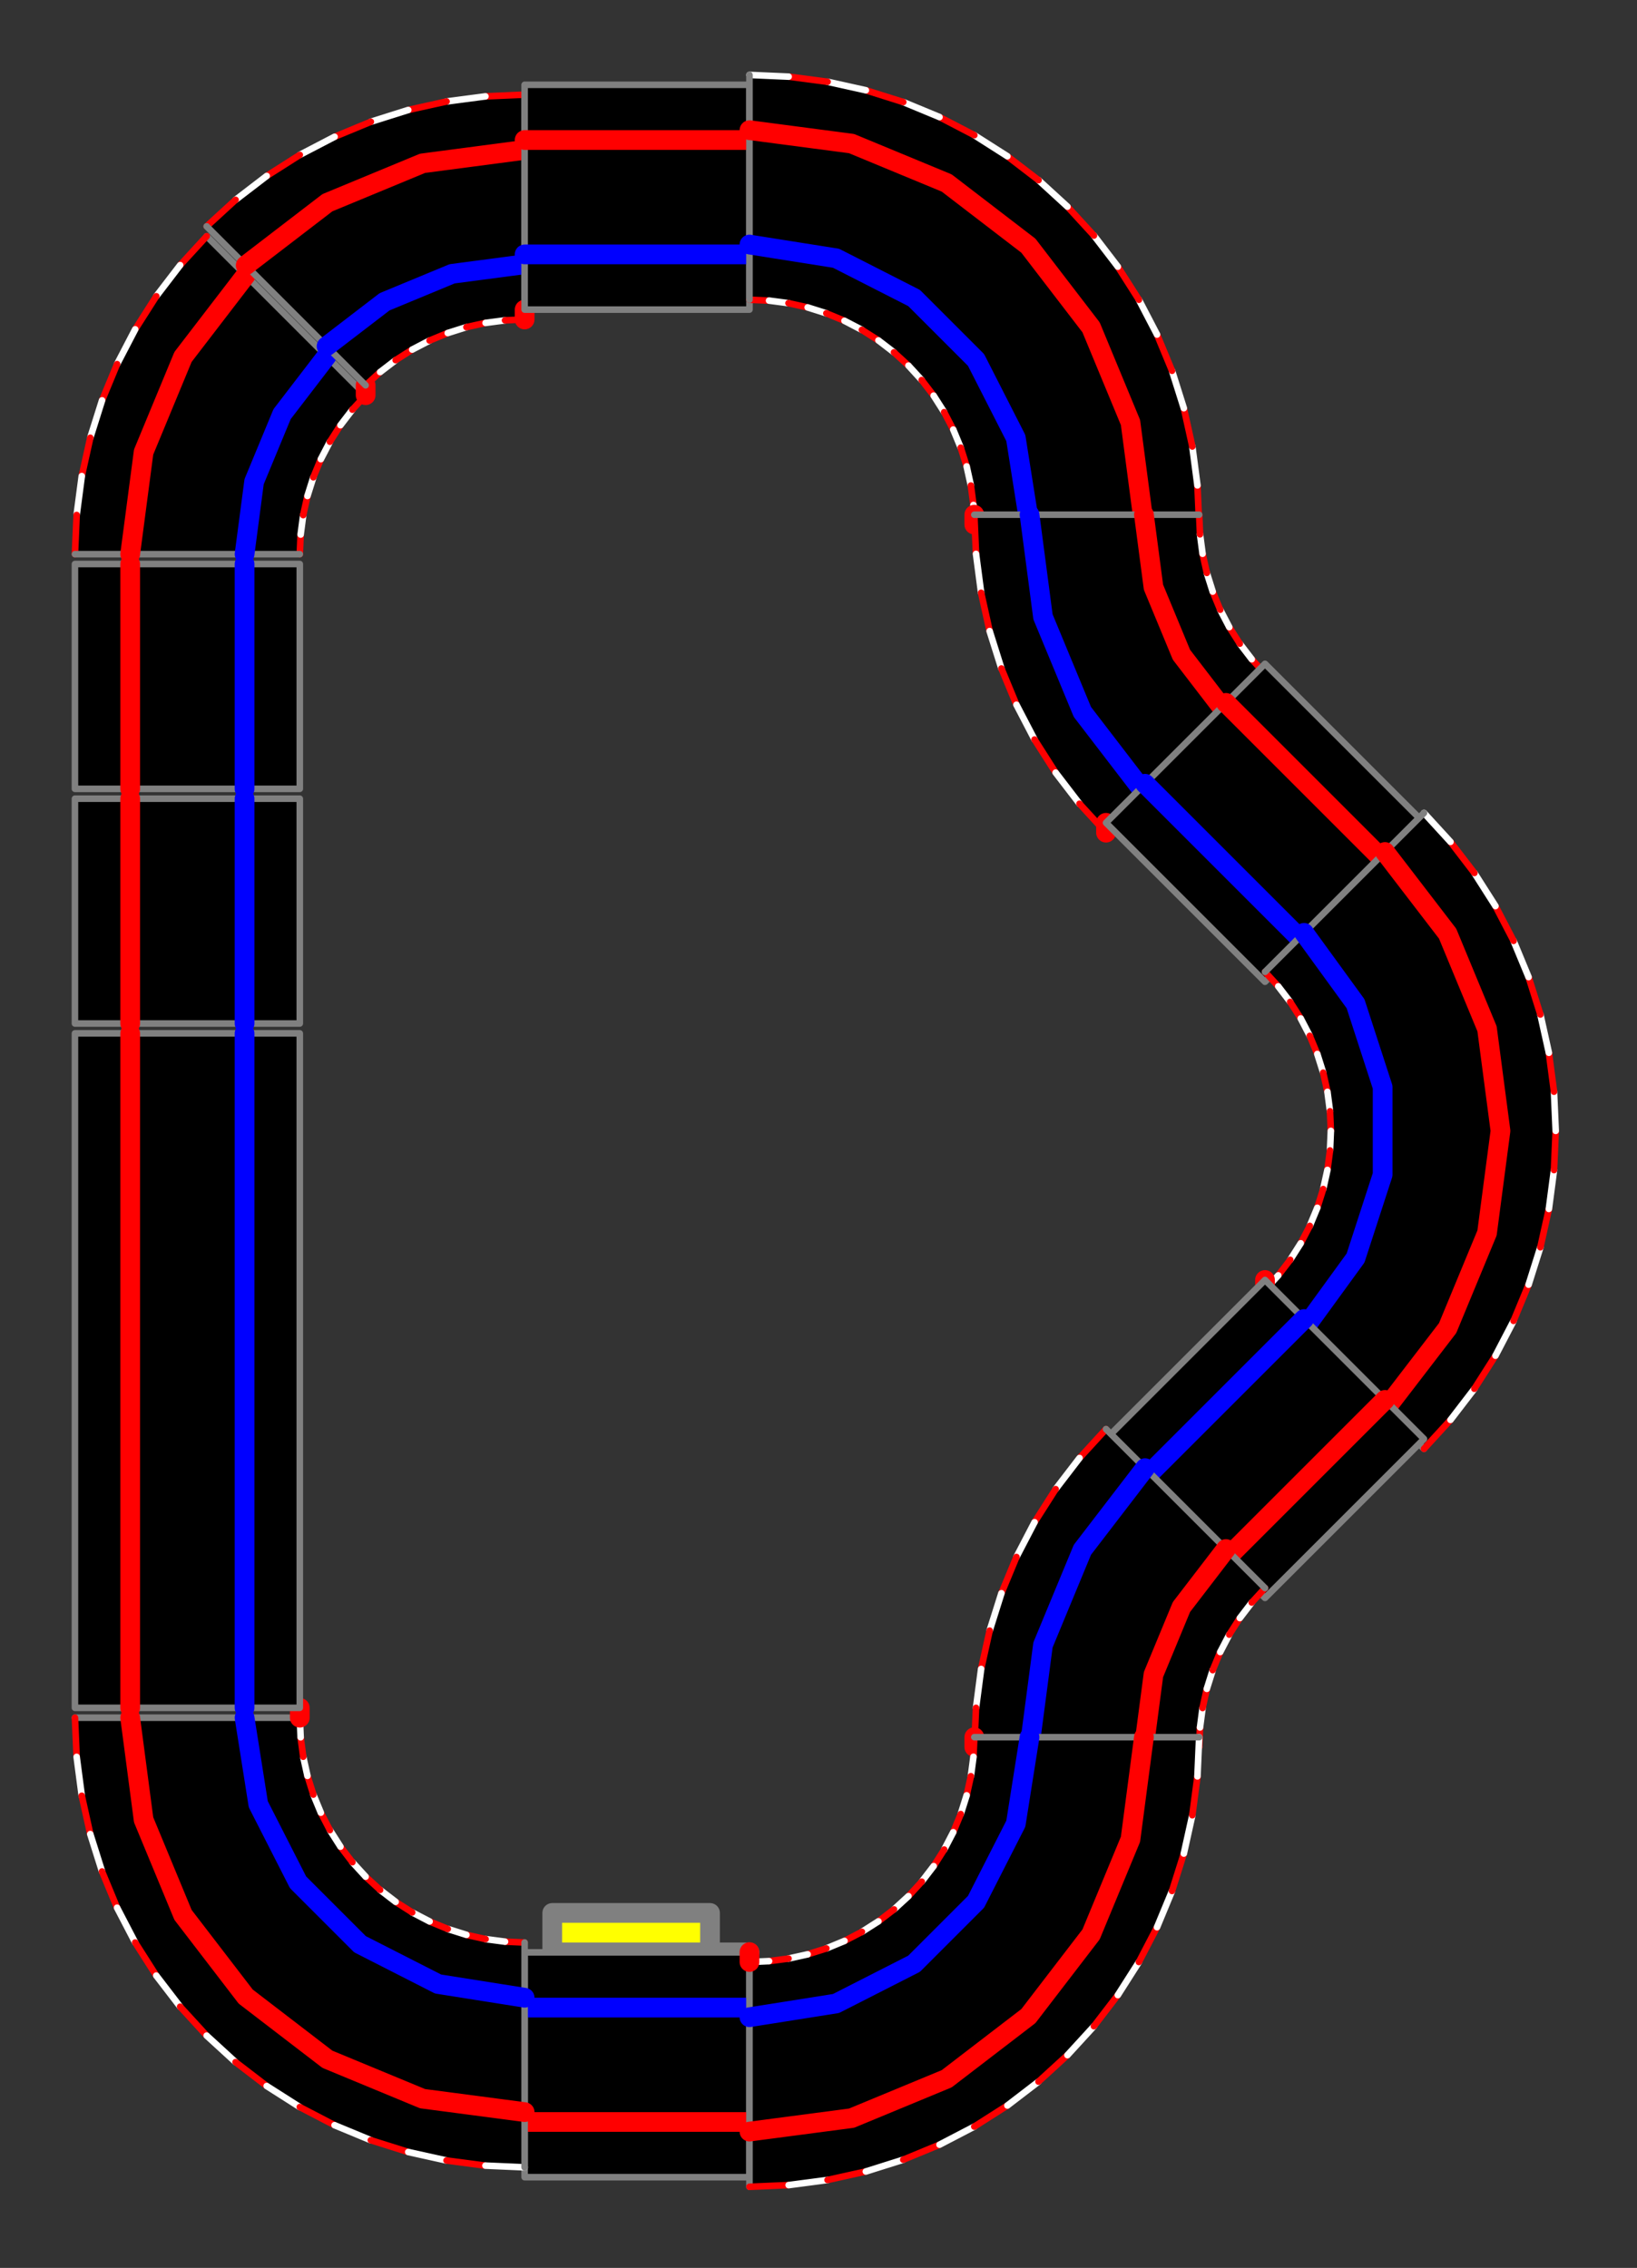 <?xml version="1.0" ?><!DOCTYPE svg  PUBLIC '-//W3C//DTD SVG 1.1//EN'  'http://www.w3.org/Graphics/SVG/1.1/DTD/svg11.dtd'><svg height="345.000" viewBox="-114.000 -297.000 249.000 345.000" width="249.000" xmlns="http://www.w3.org/2000/svg"><rect x="-114.000" y="-297.000" width="249.000" height="345.000" fill="#333333" stroke="none"/><line fill="none" stroke="none" stroke-linecap="round" stroke-width="2.0" x1="0.0" x2="0.0" y1="0.0" y2="0.0"/><polygon fill="none" fill-rule="evenodd" points="0.0,0.0 0.0,0.0 0.0,0.0" stroke-linejoin="round"/><polygon fill="#ff0" fill-rule="evenodd" points="-30,-1.637356916717181e-11 -30,-6 -6,-6 -6,-3.277378368693462e-12 -30,-1.637035539779497e-11" stroke-linejoin="round"/><polyline fill="none" points="-30,-1.637356916717181e-11 -30,-6 -6,-6 -6,-3.277378368693462e-12 -30,-1.637035539779497e-11 0.0,-4.134111418083155e-15" stroke="#808080" stroke-linecap="round" stroke-linejoin="round" stroke-width="3.0"/><polygon fill="#000" fill-rule="evenodd" points="0.0,-4.134111418083155e-15 -34.2,-1.8661626377887732e-11 -34.2,34.2 -1.865885224106023e-11,34.2 4.922463489076328e-15,-0.0" stroke-linejoin="round"/><polyline fill="none" points="0.0,-4.134111418083155e-15 -34.2,-1.8661626377887732e-11 -34.2,34.2 -1.865885224106023e-11,34.2 4.922463489076328e-15,-0.0" stroke="#808080" stroke-linecap="round" stroke-linejoin="round"/><line fill="none" stroke="#00f" stroke-linecap="round" stroke-width="3.0" x1="-4.580191254974675e-12" x2="-34.2" y1="8.4" y2="8.4"/><line fill="none" stroke="#f00" stroke-linecap="round" stroke-width="3.0" x1="-1.4080736205327558e-11" x2="-34.2" y1="25.8" y2="25.8"/><polygon fill="#000" fill-rule="evenodd" points="-34.2,-1.5 -37.181,-1.63 -40.139,-2.02 -43.052,-2.665 -45.897,-3.563 -48.654,-4.704 -51.3,-6.082 -53.816,-7.685 -56.183,-9.501 -58.383,-11.517 -60.399,-13.717 -62.215,-16.084 -63.818,-18.6 -65.196,-21.246 -66.337,-24.003 -67.235,-26.848 -67.88,-29.761 -68.27,-32.719 -68.4,-35.7 -102.6,-35.7 -102.34,-29.739 -101.561,-23.822 -100.269,-17.997 -98.475,-12.306 -96.191,-6.793 -93.436,-1.5 -90.23,3.533 -86.597,8.267 -82.566,12.666 -78.167,16.697 -73.433,20.33 -68.4,23.536 -63.107,26.291 -57.594,28.575 -51.903,30.369 -46.078,31.661 -40.161,32.44 -34.2,32.7 -34.2,-1.5" stroke-linejoin="round"/><line fill="none" stroke="#f00" stroke-linecap="round" x1="-34.2" x2="-37.181" y1="-1.5" y2="-1.63"/><line fill="none" stroke="#fff" stroke-linecap="round" x1="-37.181" x2="-40.139" y1="-1.63" y2="-2.02"/><line fill="none" stroke="#f00" stroke-linecap="round" x1="-40.139" x2="-43.052" y1="-2.02" y2="-2.665"/><line fill="none" stroke="#fff" stroke-linecap="round" x1="-43.052" x2="-45.897" y1="-2.665" y2="-3.563"/><line fill="none" stroke="#f00" stroke-linecap="round" x1="-45.897" x2="-48.654" y1="-3.563" y2="-4.704"/><line fill="none" stroke="#fff" stroke-linecap="round" x1="-48.654" x2="-51.3" y1="-4.704" y2="-6.082"/><line fill="none" stroke="#f00" stroke-linecap="round" x1="-51.3" x2="-53.816" y1="-6.082" y2="-7.685"/><line fill="none" stroke="#fff" stroke-linecap="round" x1="-53.816" x2="-56.183" y1="-7.685" y2="-9.501"/><line fill="none" stroke="#f00" stroke-linecap="round" x1="-56.183" x2="-58.383" y1="-9.501" y2="-11.517"/><line fill="none" stroke="#fff" stroke-linecap="round" x1="-58.383" x2="-60.399" y1="-11.517" y2="-13.717"/><line fill="none" stroke="#f00" stroke-linecap="round" x1="-60.399" x2="-62.215" y1="-13.717" y2="-16.084"/><line fill="none" stroke="#fff" stroke-linecap="round" x1="-62.215" x2="-63.818" y1="-16.084" y2="-18.6"/><line fill="none" stroke="#f00" stroke-linecap="round" x1="-63.818" x2="-65.196" y1="-18.6" y2="-21.246"/><line fill="none" stroke="#fff" stroke-linecap="round" x1="-65.196" x2="-66.337" y1="-21.246" y2="-24.003"/><line fill="none" stroke="#f00" stroke-linecap="round" x1="-66.337" x2="-67.235" y1="-24.003" y2="-26.848"/><line fill="none" stroke="#fff" stroke-linecap="round" x1="-67.235" x2="-67.88" y1="-26.848" y2="-29.761"/><line fill="none" stroke="#f00" stroke-linecap="round" x1="-67.88" x2="-68.27" y1="-29.761" y2="-32.719"/><line fill="none" stroke="#fff" stroke-linecap="round" x1="-68.27" x2="-68.4" y1="-32.719" y2="-35.7"/><line fill="none" stroke="#808080" stroke-linecap="round" x1="-68.4" x2="-102.6" y1="-35.7" y2="-35.7"/><line fill="none" stroke="#f00" stroke-linecap="round" x1="-102.6" x2="-102.34" y1="-35.7" y2="-29.739"/><line fill="none" stroke="#fff" stroke-linecap="round" x1="-102.34" x2="-101.561" y1="-29.739" y2="-23.822"/><line fill="none" stroke="#f00" stroke-linecap="round" x1="-101.561" x2="-100.269" y1="-23.822" y2="-17.997"/><line fill="none" stroke="#fff" stroke-linecap="round" x1="-100.269" x2="-98.475" y1="-17.997" y2="-12.306"/><line fill="none" stroke="#f00" stroke-linecap="round" x1="-98.475" x2="-96.191" y1="-12.306" y2="-6.793"/><line fill="none" stroke="#fff" stroke-linecap="round" x1="-96.191" x2="-93.436" y1="-6.793" y2="-1.5"/><line fill="none" stroke="#f00" stroke-linecap="round" x1="-93.436" x2="-90.23" y1="-1.5" y2="3.533"/><line fill="none" stroke="#fff" stroke-linecap="round" x1="-90.23" x2="-86.597" y1="3.533" y2="8.267"/><line fill="none" stroke="#f00" stroke-linecap="round" x1="-86.597" x2="-82.566" y1="8.267" y2="12.666"/><line fill="none" stroke="#fff" stroke-linecap="round" x1="-82.566" x2="-78.167" y1="12.666" y2="16.697"/><line fill="none" stroke="#f00" stroke-linecap="round" x1="-78.167" x2="-73.433" y1="16.697" y2="20.33"/><line fill="none" stroke="#fff" stroke-linecap="round" x1="-73.433" x2="-68.4" y1="20.33" y2="23.536"/><line fill="none" stroke="#f00" stroke-linecap="round" x1="-68.4" x2="-63.107" y1="23.536" y2="26.291"/><line fill="none" stroke="#fff" stroke-linecap="round" x1="-63.107" x2="-57.594" y1="26.291" y2="28.575"/><line fill="none" stroke="#f00" stroke-linecap="round" x1="-57.594" x2="-51.903" y1="28.575" y2="30.369"/><line fill="none" stroke="#fff" stroke-linecap="round" x1="-51.903" x2="-46.078" y1="30.369" y2="31.661"/><line fill="none" stroke="#f00" stroke-linecap="round" x1="-46.078" x2="-40.161" y1="31.661" y2="32.44"/><line fill="none" stroke="#fff" stroke-linecap="round" x1="-40.161" x2="-34.2" y1="32.44" y2="32.7"/><line fill="none" stroke="#808080" stroke-linecap="round" x1="-34.2" x2="-34.2" y1="32.7" y2="-1.5"/><polyline fill="none" points="-34.2,6.9 -47.364,4.815 -59.24,-1.236 -68.664,-10.66 -74.715,-22.536 -76.8,-35.7" stroke="#00f" stroke-linecap="round" stroke-linejoin="round" stroke-width="3.0"/><polyline fill="none" points="-34.2,24.3 -49.729,22.256 -64.2,16.262 -76.626,6.726 -86.162,-5.7 -92.156,-20.171 -94.2,-35.7" stroke="#f00" stroke-linecap="round" stroke-linejoin="round" stroke-width="3.0"/><polyline fill="none" points="-68.4,-35.7 -68.4,-35.7 -68.4,-37.2" stroke="#f00" stroke-linecap="round" stroke-linejoin="round" stroke-width="3.0"/><polygon fill="#000" fill-rule="evenodd" points="-68.4,-37.2 -68.4,-139.8 -102.6,-139.8 -102.6,-37.2 -68.4,-37.2" stroke-linejoin="round"/><polyline fill="none" points="-68.4,-37.2 -68.4,-139.8 -102.6,-139.8 -102.6,-37.2 -68.4,-37.2" stroke="#808080" stroke-linecap="round" stroke-linejoin="round"/><line fill="none" stroke="#00f" stroke-linecap="round" stroke-width="3.0" x1="-76.8" x2="-76.8" y1="-37.2" y2="-139.8"/><line fill="none" stroke="#f00" stroke-linecap="round" stroke-width="3.0" x1="-94.2" x2="-94.2" y1="-37.2" y2="-139.8"/><polygon fill="#000" fill-rule="evenodd" points="-68.4,-141.3 -68.4,-175.5 -102.6,-175.5 -102.6,-141.3 -68.4,-141.3" stroke-linejoin="round"/><polyline fill="none" points="-68.4,-141.3 -68.4,-175.5 -102.6,-175.5 -102.6,-141.3 -68.4,-141.3" stroke="#808080" stroke-linecap="round" stroke-linejoin="round"/><line fill="none" stroke="#00f" stroke-linecap="round" stroke-width="3.0" x1="-76.8" x2="-76.8" y1="-141.3" y2="-175.5"/><line fill="none" stroke="#f00" stroke-linecap="round" stroke-width="3.0" x1="-94.2" x2="-94.2" y1="-141.3" y2="-175.5"/><polygon fill="#000" fill-rule="evenodd" points="-68.4,-177 -68.4,-211.2 -102.6,-211.2 -102.6,-177 -68.4,-177" stroke-linejoin="round"/><polyline fill="none" points="-68.4,-177 -68.4,-211.2 -102.6,-211.2 -102.6,-177 -68.4,-177" stroke="#808080" stroke-linecap="round" stroke-linejoin="round"/><line fill="none" stroke="#00f" stroke-linecap="round" stroke-width="3.0" x1="-76.8" x2="-76.8" y1="-177" y2="-211.2"/><line fill="none" stroke="#f00" stroke-linecap="round" stroke-width="3.0" x1="-94.2" x2="-94.2" y1="-177" y2="-211.2"/><polygon fill="#000" fill-rule="evenodd" points="-68.4,-212.7 -68.27,-215.681 -67.88,-218.639 -67.235,-221.552 -66.337,-224.397 -65.196,-227.154 -63.818,-229.8 -62.215,-232.316 -60.399,-234.683 -58.383,-236.883 -82.566,-261.066 -86.597,-256.667 -90.23,-251.933 -93.436,-246.9 -96.191,-241.607 -98.475,-236.094 -100.269,-230.403 -101.561,-224.578 -102.34,-218.661 -102.6,-212.7 -68.4,-212.7" stroke-linejoin="round"/><line fill="none" stroke="#f00" stroke-linecap="round" x1="-68.4" x2="-68.27" y1="-212.7" y2="-215.681"/><line fill="none" stroke="#fff" stroke-linecap="round" x1="-68.27" x2="-67.88" y1="-215.681" y2="-218.639"/><line fill="none" stroke="#f00" stroke-linecap="round" x1="-67.88" x2="-67.235" y1="-218.639" y2="-221.552"/><line fill="none" stroke="#fff" stroke-linecap="round" x1="-67.235" x2="-66.337" y1="-221.552" y2="-224.397"/><line fill="none" stroke="#f00" stroke-linecap="round" x1="-66.337" x2="-65.196" y1="-224.397" y2="-227.154"/><line fill="none" stroke="#fff" stroke-linecap="round" x1="-65.196" x2="-63.818" y1="-227.154" y2="-229.8"/><line fill="none" stroke="#f00" stroke-linecap="round" x1="-63.818" x2="-62.215" y1="-229.8" y2="-232.316"/><line fill="none" stroke="#fff" stroke-linecap="round" x1="-62.215" x2="-60.399" y1="-232.316" y2="-234.683"/><line fill="none" stroke="#f00" stroke-linecap="round" x1="-60.399" x2="-58.383" y1="-234.683" y2="-236.883"/><line fill="none" stroke="#808080" stroke-linecap="round" x1="-58.383" x2="-82.566" y1="-236.883" y2="-261.066"/><line fill="none" stroke="#f00" stroke-linecap="round" x1="-82.566" x2="-86.597" y1="-261.066" y2="-256.667"/><line fill="none" stroke="#fff" stroke-linecap="round" x1="-86.597" x2="-90.23" y1="-256.667" y2="-251.933"/><line fill="none" stroke="#f00" stroke-linecap="round" x1="-90.23" x2="-93.436" y1="-251.933" y2="-246.9"/><line fill="none" stroke="#fff" stroke-linecap="round" x1="-93.436" x2="-96.191" y1="-246.9" y2="-241.607"/><line fill="none" stroke="#f00" stroke-linecap="round" x1="-96.191" x2="-98.475" y1="-241.607" y2="-236.094"/><line fill="none" stroke="#fff" stroke-linecap="round" x1="-98.475" x2="-100.269" y1="-236.094" y2="-230.403"/><line fill="none" stroke="#f00" stroke-linecap="round" x1="-100.269" x2="-101.561" y1="-230.403" y2="-224.578"/><line fill="none" stroke="#fff" stroke-linecap="round" x1="-101.561" x2="-102.34" y1="-224.578" y2="-218.661"/><line fill="none" stroke="#f00" stroke-linecap="round" x1="-102.34" x2="-102.6" y1="-218.661" y2="-212.7"/><line fill="none" stroke="#808080" stroke-linecap="round" x1="-102.6" x2="-68.4" y1="-212.7" y2="-212.7"/><polyline fill="none" points="-76.8,-212.7 -75.348,-223.726 -71.093,-234 -64.323,-242.823" stroke="#00f" stroke-linecap="round" stroke-linejoin="round" stroke-width="3.0"/><polyline fill="none" points="-94.2,-212.7 -92.156,-228.229 -86.162,-242.7 -76.626,-255.126" stroke="#f00" stroke-linecap="round" stroke-linejoin="round" stroke-width="3.0"/><polyline fill="none" points="-58.383,-236.883 -58.383,-236.883 -58.383,-238.383" stroke="#f00" stroke-linecap="round" stroke-linejoin="round" stroke-width="3.0"/><polygon fill="#000" fill-rule="evenodd" points="-58.383,-238.383 -56.183,-240.399 -53.816,-242.215 -51.3,-243.818 -48.654,-245.196 -45.897,-246.337 -43.052,-247.235 -40.139,-247.88 -37.181,-248.27 -34.2,-248.4 -34.2,-282.6 -40.161,-282.34 -46.078,-281.561 -51.903,-280.269 -57.594,-278.475 -63.107,-276.191 -68.4,-273.436 -73.433,-270.23 -78.167,-266.597 -82.566,-262.566 -58.383,-238.383" stroke-linejoin="round"/><line fill="none" stroke="#f00" stroke-linecap="round" x1="-58.383" x2="-56.183" y1="-238.383" y2="-240.399"/><line fill="none" stroke="#fff" stroke-linecap="round" x1="-56.183" x2="-53.816" y1="-240.399" y2="-242.215"/><line fill="none" stroke="#f00" stroke-linecap="round" x1="-53.816" x2="-51.3" y1="-242.215" y2="-243.818"/><line fill="none" stroke="#fff" stroke-linecap="round" x1="-51.3" x2="-48.654" y1="-243.818" y2="-245.196"/><line fill="none" stroke="#f00" stroke-linecap="round" x1="-48.654" x2="-45.897" y1="-245.196" y2="-246.337"/><line fill="none" stroke="#fff" stroke-linecap="round" x1="-45.897" x2="-43.052" y1="-246.337" y2="-247.235"/><line fill="none" stroke="#f00" stroke-linecap="round" x1="-43.052" x2="-40.139" y1="-247.235" y2="-247.88"/><line fill="none" stroke="#fff" stroke-linecap="round" x1="-40.139" x2="-37.181" y1="-247.88" y2="-248.27"/><line fill="none" stroke="#f00" stroke-linecap="round" x1="-37.181" x2="-34.2" y1="-248.27" y2="-248.4"/><line fill="none" stroke="#808080" stroke-linecap="round" x1="-34.2" x2="-34.2" y1="-248.4" y2="-282.6"/><line fill="none" stroke="#f00" stroke-linecap="round" x1="-34.2" x2="-40.161" y1="-282.6" y2="-282.34"/><line fill="none" stroke="#fff" stroke-linecap="round" x1="-40.161" x2="-46.078" y1="-282.34" y2="-281.561"/><line fill="none" stroke="#f00" stroke-linecap="round" x1="-46.078" x2="-51.903" y1="-281.561" y2="-280.269"/><line fill="none" stroke="#fff" stroke-linecap="round" x1="-51.903" x2="-57.594" y1="-280.269" y2="-278.475"/><line fill="none" stroke="#f00" stroke-linecap="round" x1="-57.594" x2="-63.107" y1="-278.475" y2="-276.191"/><line fill="none" stroke="#fff" stroke-linecap="round" x1="-63.107" x2="-68.4" y1="-276.191" y2="-273.436"/><line fill="none" stroke="#f00" stroke-linecap="round" x1="-68.4" x2="-73.433" y1="-273.436" y2="-270.23"/><line fill="none" stroke="#fff" stroke-linecap="round" x1="-73.433" x2="-78.167" y1="-270.23" y2="-266.597"/><line fill="none" stroke="#f00" stroke-linecap="round" x1="-78.167" x2="-82.566" y1="-266.597" y2="-262.566"/><line fill="none" stroke="#808080" stroke-linecap="round" x1="-82.566" x2="-58.383" y1="-262.566" y2="-238.383"/><polyline fill="none" points="-64.323,-244.323 -55.5,-251.093 -45.226,-255.348 -34.2,-256.8" stroke="#00f" stroke-linecap="round" stroke-linejoin="round" stroke-width="3.0"/><polyline fill="none" points="-76.626,-256.626 -64.2,-266.162 -49.729,-272.156 -34.2,-274.2" stroke="#f00" stroke-linecap="round" stroke-linejoin="round" stroke-width="3.0"/><polyline fill="none" points="-34.2,-248.4 -34.2,-248.4 -34.2,-249.9" stroke="#f00" stroke-linecap="round" stroke-linejoin="round" stroke-width="3.0"/><polygon fill="#000" fill-rule="evenodd" points="-34.2,-249.9 1.312088215854601e-10,-249.9 1.4995367307763292e-10,-284.1 -34.2,-284.1 -34.2,-249.9" stroke-linejoin="round"/><polyline fill="none" points="-34.2,-249.9 1.312088215854601e-10,-249.9 1.4995367307763292e-10,-284.1 -34.2,-284.1 -34.2,-249.9" stroke="#808080" stroke-linecap="round" stroke-linejoin="round"/><line fill="none" stroke="#00f" stroke-linecap="round" stroke-width="3.0" x1="-34.2" x2="1.3580603308582795e-10" y1="-258.3" y2="-258.3"/><line fill="none" stroke="#f00" stroke-linecap="round" stroke-width="3.0" x1="-34.2" x2="1.453486220270861e-10" y1="-275.7" y2="-275.7"/><polygon fill="#000" fill-rule="evenodd" points="1.312017161581025e-10,-251.4 2.981,-251.27 5.939,-250.88 8.852,-250.235 11.697,-249.337 14.454,-248.196 17.1,-246.818 19.616,-245.215 21.983,-243.399 24.183,-241.383 26.199,-239.183 28.015,-236.816 29.618,-234.3 30.996,-231.654 32.137,-228.897 33.035,-226.052 33.68,-223.139 34.07,-220.181 34.2,-217.2 68.4,-217.2 68.14,-223.161 67.361,-229.078 66.069,-234.903 64.275,-240.594 61.991,-246.107 59.236,-251.4 56.03,-256.433 52.397,-261.167 48.366,-265.566 43.967,-269.597 39.233,-273.23 34.2,-276.436 28.907,-279.191 23.394,-281.475 17.703,-283.269 11.878,-284.561 5.961,-285.34 1.4987744378913703e-10,-285.6 1.3111930292735945e-10,-251.4" stroke-linejoin="round"/><line fill="none" stroke="#f00" stroke-linecap="round" x1="1.312017161581025e-10" x2="2.981" y1="-251.4" y2="-251.27"/><line fill="none" stroke="#fff" stroke-linecap="round" x1="2.981" x2="5.939" y1="-251.27" y2="-250.88"/><line fill="none" stroke="#f00" stroke-linecap="round" x1="5.939" x2="8.852" y1="-250.88" y2="-250.235"/><line fill="none" stroke="#fff" stroke-linecap="round" x1="8.852" x2="11.697" y1="-250.235" y2="-249.337"/><line fill="none" stroke="#f00" stroke-linecap="round" x1="11.697" x2="14.454" y1="-249.337" y2="-248.196"/><line fill="none" stroke="#fff" stroke-linecap="round" x1="14.454" x2="17.1" y1="-248.196" y2="-246.818"/><line fill="none" stroke="#f00" stroke-linecap="round" x1="17.1" x2="19.616" y1="-246.818" y2="-245.215"/><line fill="none" stroke="#fff" stroke-linecap="round" x1="19.616" x2="21.983" y1="-245.215" y2="-243.399"/><line fill="none" stroke="#f00" stroke-linecap="round" x1="21.983" x2="24.183" y1="-243.399" y2="-241.383"/><line fill="none" stroke="#fff" stroke-linecap="round" x1="24.183" x2="26.199" y1="-241.383" y2="-239.183"/><line fill="none" stroke="#f00" stroke-linecap="round" x1="26.199" x2="28.015" y1="-239.183" y2="-236.816"/><line fill="none" stroke="#fff" stroke-linecap="round" x1="28.015" x2="29.618" y1="-236.816" y2="-234.3"/><line fill="none" stroke="#f00" stroke-linecap="round" x1="29.618" x2="30.996" y1="-234.3" y2="-231.654"/><line fill="none" stroke="#fff" stroke-linecap="round" x1="30.996" x2="32.137" y1="-231.654" y2="-228.897"/><line fill="none" stroke="#f00" stroke-linecap="round" x1="32.137" x2="33.035" y1="-228.897" y2="-226.052"/><line fill="none" stroke="#fff" stroke-linecap="round" x1="33.035" x2="33.68" y1="-226.052" y2="-223.139"/><line fill="none" stroke="#f00" stroke-linecap="round" x1="33.68" x2="34.07" y1="-223.139" y2="-220.181"/><line fill="none" stroke="#fff" stroke-linecap="round" x1="34.07" x2="34.2" y1="-220.181" y2="-217.2"/><line fill="none" stroke="#808080" stroke-linecap="round" x1="34.2" x2="68.4" y1="-217.2" y2="-217.2"/><line fill="none" stroke="#f00" stroke-linecap="round" x1="68.4" x2="68.14" y1="-217.2" y2="-223.161"/><line fill="none" stroke="#fff" stroke-linecap="round" x1="68.14" x2="67.361" y1="-223.161" y2="-229.078"/><line fill="none" stroke="#f00" stroke-linecap="round" x1="67.361" x2="66.069" y1="-229.078" y2="-234.903"/><line fill="none" stroke="#fff" stroke-linecap="round" x1="66.069" x2="64.275" y1="-234.903" y2="-240.594"/><line fill="none" stroke="#f00" stroke-linecap="round" x1="64.275" x2="61.991" y1="-240.594" y2="-246.107"/><line fill="none" stroke="#fff" stroke-linecap="round" x1="61.991" x2="59.236" y1="-246.107" y2="-251.4"/><line fill="none" stroke="#f00" stroke-linecap="round" x1="59.236" x2="56.03" y1="-251.4" y2="-256.433"/><line fill="none" stroke="#fff" stroke-linecap="round" x1="56.03" x2="52.397" y1="-256.433" y2="-261.167"/><line fill="none" stroke="#f00" stroke-linecap="round" x1="52.397" x2="48.366" y1="-261.167" y2="-265.566"/><line fill="none" stroke="#fff" stroke-linecap="round" x1="48.366" x2="43.967" y1="-265.566" y2="-269.597"/><line fill="none" stroke="#f00" stroke-linecap="round" x1="43.967" x2="39.233" y1="-269.597" y2="-273.23"/><line fill="none" stroke="#fff" stroke-linecap="round" x1="39.233" x2="34.2" y1="-273.23" y2="-276.436"/><line fill="none" stroke="#f00" stroke-linecap="round" x1="34.2" x2="28.907" y1="-276.436" y2="-279.191"/><line fill="none" stroke="#fff" stroke-linecap="round" x1="28.907" x2="23.394" y1="-279.191" y2="-281.475"/><line fill="none" stroke="#f00" stroke-linecap="round" x1="23.394" x2="17.703" y1="-281.475" y2="-283.269"/><line fill="none" stroke="#fff" stroke-linecap="round" x1="17.703" x2="11.878" y1="-283.269" y2="-284.561"/><line fill="none" stroke="#f00" stroke-linecap="round" x1="11.878" x2="5.961" y1="-284.561" y2="-285.34"/><line fill="none" stroke="#fff" stroke-linecap="round" x1="5.961" x2="1.4987744378913703e-10" y1="-285.34" y2="-285.6"/><line fill="none" stroke="#808080" stroke-linecap="round" x1="1.4987744378913703e-10" x2="1.3111930292735945e-10" y1="-285.6" y2="-251.4"/><polyline fill="none" points="1.3572759429847577e-10,-259.8 13.164,-257.715 25.04,-251.664 34.464,-242.24 40.515,-230.364 42.6,-217.2" stroke="#00f" stroke-linecap="round" stroke-linejoin="round" stroke-width="3.0"/><polyline fill="none" points="1.4527938814788208e-10,-277.2 15.529,-275.156 30,-269.162 42.426,-259.626 51.962,-247.2 57.956,-232.729 60,-217.2" stroke="#f00" stroke-linecap="round" stroke-linejoin="round" stroke-width="3.0"/><polyline fill="none" points="34.2,-217.2 34.2,-217.2 34.2,-218.7" stroke="#f00" stroke-linecap="round" stroke-linejoin="round" stroke-width="3.0"/><polygon fill="#000" fill-rule="evenodd" points="34.2,-218.7 34.46,-212.739 35.239,-206.822 36.531,-200.997 38.325,-195.306 40.609,-189.793 43.364,-184.5 46.57,-179.467 50.203,-174.733 54.234,-170.334 78.417,-194.517 76.401,-196.717 74.585,-199.084 72.982,-201.6 71.604,-204.246 70.463,-207.003 69.565,-209.848 68.92,-212.761 68.53,-215.719 68.4,-218.7 34.2,-218.7" stroke-linejoin="round"/><line fill="none" stroke="#f00" stroke-linecap="round" x1="34.2" x2="34.46" y1="-218.7" y2="-212.739"/><line fill="none" stroke="#fff" stroke-linecap="round" x1="34.46" x2="35.239" y1="-212.739" y2="-206.822"/><line fill="none" stroke="#f00" stroke-linecap="round" x1="35.239" x2="36.531" y1="-206.822" y2="-200.997"/><line fill="none" stroke="#fff" stroke-linecap="round" x1="36.531" x2="38.325" y1="-200.997" y2="-195.306"/><line fill="none" stroke="#f00" stroke-linecap="round" x1="38.325" x2="40.609" y1="-195.306" y2="-189.793"/><line fill="none" stroke="#fff" stroke-linecap="round" x1="40.609" x2="43.364" y1="-189.793" y2="-184.5"/><line fill="none" stroke="#f00" stroke-linecap="round" x1="43.364" x2="46.57" y1="-184.5" y2="-179.467"/><line fill="none" stroke="#fff" stroke-linecap="round" x1="46.57" x2="50.203" y1="-179.467" y2="-174.733"/><line fill="none" stroke="#f00" stroke-linecap="round" x1="50.203" x2="54.234" y1="-174.733" y2="-170.334"/><line fill="none" stroke="#808080" stroke-linecap="round" x1="54.234" x2="78.417" y1="-170.334" y2="-194.517"/><line fill="none" stroke="#f00" stroke-linecap="round" x1="78.417" x2="76.401" y1="-194.517" y2="-196.717"/><line fill="none" stroke="#fff" stroke-linecap="round" x1="76.401" x2="74.585" y1="-196.717" y2="-199.084"/><line fill="none" stroke="#f00" stroke-linecap="round" x1="74.585" x2="72.982" y1="-199.084" y2="-201.6"/><line fill="none" stroke="#fff" stroke-linecap="round" x1="72.982" x2="71.604" y1="-201.6" y2="-204.246"/><line fill="none" stroke="#f00" stroke-linecap="round" x1="71.604" x2="70.463" y1="-204.246" y2="-207.003"/><line fill="none" stroke="#fff" stroke-linecap="round" x1="70.463" x2="69.565" y1="-207.003" y2="-209.848"/><line fill="none" stroke="#f00" stroke-linecap="round" x1="69.565" x2="68.92" y1="-209.848" y2="-212.761"/><line fill="none" stroke="#fff" stroke-linecap="round" x1="68.92" x2="68.53" y1="-212.761" y2="-215.719"/><line fill="none" stroke="#f00" stroke-linecap="round" x1="68.53" x2="68.4" y1="-215.719" y2="-218.7"/><line fill="none" stroke="#808080" stroke-linecap="round" x1="68.4" x2="34.2" y1="-218.7" y2="-218.7"/><polyline fill="none" points="42.6,-218.7 44.644,-203.171 50.638,-188.7 60.174,-176.274" stroke="#00f" stroke-linecap="round" stroke-linejoin="round" stroke-width="3.0"/><polyline fill="none" points="60,-218.7 61.452,-207.674 65.707,-197.4 72.477,-188.577" stroke="#f00" stroke-linecap="round" stroke-linejoin="round" stroke-width="3.0"/><polyline fill="none" points="54.234,-170.334 54.234,-170.334 54.234,-171.834" stroke="#f00" stroke-linecap="round" stroke-linejoin="round" stroke-width="3.0"/><polygon fill="#000" fill-rule="evenodd" points="54.234,-171.834 78.417,-147.651 102.6,-171.834 78.417,-196.017 54.234,-171.834" stroke-linejoin="round"/><polyline fill="none" points="54.234,-171.834 78.417,-147.651 102.6,-171.834 78.417,-196.017 54.234,-171.834" stroke="#808080" stroke-linecap="round" stroke-linejoin="round"/><line fill="none" stroke="#00f" stroke-linecap="round" stroke-width="3.0" x1="60.174" x2="84.357" y1="-177.774" y2="-153.591"/><line fill="none" stroke="#f00" stroke-linecap="round" stroke-width="3.0" x1="72.477" x2="96.66" y1="-190.077" y2="-165.894"/><polygon fill="#000" fill-rule="evenodd" points="78.417,-149.151 80.433,-146.951 82.249,-144.584 83.852,-142.068 85.23,-139.421 86.371,-136.665 87.269,-133.819 87.914,-130.907 88.304,-127.949 88.434,-124.968 88.304,-121.987 87.914,-119.029 87.269,-116.116 86.371,-113.271 85.23,-110.514 83.852,-107.868 82.249,-105.351 80.433,-102.984 78.417,-100.785 102.6,-76.602 106.631,-81.001 110.264,-85.735 113.47,-90.768 116.225,-96.061 118.509,-101.574 120.303,-107.265 121.595,-113.09 122.374,-119.006 122.634,-124.968 122.374,-130.929 121.595,-136.845 120.303,-142.671 118.509,-148.362 116.225,-153.875 113.47,-159.168 110.264,-164.2 106.631,-168.934 102.6,-173.334 78.417,-149.151" stroke-linejoin="round"/><line fill="none" stroke="#f00" stroke-linecap="round" x1="78.417" x2="80.433" y1="-149.151" y2="-146.951"/><line fill="none" stroke="#fff" stroke-linecap="round" x1="80.433" x2="82.249" y1="-146.951" y2="-144.584"/><line fill="none" stroke="#f00" stroke-linecap="round" x1="82.249" x2="83.852" y1="-144.584" y2="-142.068"/><line fill="none" stroke="#fff" stroke-linecap="round" x1="83.852" x2="85.23" y1="-142.068" y2="-139.421"/><line fill="none" stroke="#f00" stroke-linecap="round" x1="85.23" x2="86.371" y1="-139.421" y2="-136.665"/><line fill="none" stroke="#fff" stroke-linecap="round" x1="86.371" x2="87.269" y1="-136.665" y2="-133.819"/><line fill="none" stroke="#f00" stroke-linecap="round" x1="87.269" x2="87.914" y1="-133.819" y2="-130.907"/><line fill="none" stroke="#fff" stroke-linecap="round" x1="87.914" x2="88.304" y1="-130.907" y2="-127.949"/><line fill="none" stroke="#f00" stroke-linecap="round" x1="88.304" x2="88.434" y1="-127.949" y2="-124.968"/><line fill="none" stroke="#fff" stroke-linecap="round" x1="88.434" x2="88.304" y1="-124.968" y2="-121.987"/><line fill="none" stroke="#f00" stroke-linecap="round" x1="88.304" x2="87.914" y1="-121.987" y2="-119.029"/><line fill="none" stroke="#fff" stroke-linecap="round" x1="87.914" x2="87.269" y1="-119.029" y2="-116.116"/><line fill="none" stroke="#f00" stroke-linecap="round" x1="87.269" x2="86.371" y1="-116.116" y2="-113.271"/><line fill="none" stroke="#fff" stroke-linecap="round" x1="86.371" x2="85.23" y1="-113.271" y2="-110.514"/><line fill="none" stroke="#f00" stroke-linecap="round" x1="85.23" x2="83.852" y1="-110.514" y2="-107.868"/><line fill="none" stroke="#fff" stroke-linecap="round" x1="83.852" x2="82.249" y1="-107.868" y2="-105.351"/><line fill="none" stroke="#f00" stroke-linecap="round" x1="82.249" x2="80.433" y1="-105.351" y2="-102.984"/><line fill="none" stroke="#fff" stroke-linecap="round" x1="80.433" x2="78.417" y1="-102.984" y2="-100.785"/><line fill="none" stroke="#808080" stroke-linecap="round" x1="78.417" x2="102.6" y1="-100.785" y2="-76.602"/><line fill="none" stroke="#f00" stroke-linecap="round" x1="102.6" x2="106.631" y1="-76.602" y2="-81.001"/><line fill="none" stroke="#fff" stroke-linecap="round" x1="106.631" x2="110.264" y1="-81.001" y2="-85.735"/><line fill="none" stroke="#f00" stroke-linecap="round" x1="110.264" x2="113.47" y1="-85.735" y2="-90.768"/><line fill="none" stroke="#fff" stroke-linecap="round" x1="113.47" x2="116.225" y1="-90.768" y2="-96.061"/><line fill="none" stroke="#f00" stroke-linecap="round" x1="116.225" x2="118.509" y1="-96.061" y2="-101.574"/><line fill="none" stroke="#fff" stroke-linecap="round" x1="118.509" x2="120.303" y1="-101.574" y2="-107.265"/><line fill="none" stroke="#f00" stroke-linecap="round" x1="120.303" x2="121.595" y1="-107.265" y2="-113.09"/><line fill="none" stroke="#fff" stroke-linecap="round" x1="121.595" x2="122.374" y1="-113.09" y2="-119.006"/><line fill="none" stroke="#f00" stroke-linecap="round" x1="122.374" x2="122.634" y1="-119.006" y2="-124.968"/><line fill="none" stroke="#fff" stroke-linecap="round" x1="122.634" x2="122.374" y1="-124.968" y2="-130.929"/><line fill="none" stroke="#f00" stroke-linecap="round" x1="122.374" x2="121.595" y1="-130.929" y2="-136.845"/><line fill="none" stroke="#fff" stroke-linecap="round" x1="121.595" x2="120.303" y1="-136.845" y2="-142.671"/><line fill="none" stroke="#f00" stroke-linecap="round" x1="120.303" x2="118.509" y1="-142.671" y2="-148.362"/><line fill="none" stroke="#fff" stroke-linecap="round" x1="118.509" x2="116.225" y1="-148.362" y2="-153.875"/><line fill="none" stroke="#f00" stroke-linecap="round" x1="116.225" x2="113.47" y1="-153.875" y2="-159.168"/><line fill="none" stroke="#fff" stroke-linecap="round" x1="113.47" x2="110.264" y1="-159.168" y2="-164.2"/><line fill="none" stroke="#f00" stroke-linecap="round" x1="110.264" x2="106.631" y1="-164.2" y2="-168.934"/><line fill="none" stroke="#fff" stroke-linecap="round" x1="106.631" x2="102.6" y1="-168.934" y2="-173.334"/><line fill="none" stroke="#808080" stroke-linecap="round" x1="102.6" x2="78.417" y1="-173.334" y2="-149.151"/><polyline fill="none" points="84.357,-155.091 92.191,-144.308 96.309,-131.632 96.309,-118.304 92.191,-105.628 84.357,-94.845" stroke="#00f" stroke-linecap="round" stroke-linejoin="round" stroke-width="3.0"/><polyline fill="none" points="96.66,-167.394 106.195,-154.968 112.189,-140.497 114.234,-124.968 112.189,-109.439 106.195,-94.968 96.66,-82.541" stroke="#f00" stroke-linecap="round" stroke-linejoin="round" stroke-width="3.0"/><polyline fill="none" points="78.417,-100.785 78.417,-100.785 78.417,-102.285" stroke="#f00" stroke-linecap="round" stroke-linejoin="round" stroke-width="3.0"/><polygon fill="#000" fill-rule="evenodd" points="78.417,-102.285 54.234,-78.102 78.417,-53.919 102.6,-78.102 78.417,-102.285" stroke-linejoin="round"/><polyline fill="none" points="78.417,-102.285 54.234,-78.102 78.417,-53.919 102.6,-78.102 78.417,-102.285" stroke="#808080" stroke-linecap="round" stroke-linejoin="round"/><line fill="none" stroke="#00f" stroke-linecap="round" stroke-width="3.0" x1="84.357" x2="60.174" y1="-96.345" y2="-72.162"/><line fill="none" stroke="#f00" stroke-linecap="round" stroke-width="3.0" x1="96.66" x2="72.477" y1="-84.041" y2="-59.858"/><polygon fill="#000" fill-rule="evenodd" points="54.234,-79.602 50.203,-75.202 46.57,-70.468 43.364,-65.436 40.609,-60.143 38.325,-54.63 36.531,-48.939 35.239,-43.113 34.46,-37.197 34.2,-31.236 68.4,-31.236 68.53,-34.216 68.92,-37.174 69.565,-40.087 70.463,-42.933 71.604,-45.689 72.982,-48.336 74.585,-50.852 76.401,-53.219 78.417,-55.419 54.234,-79.602" stroke-linejoin="round"/><line fill="none" stroke="#f00" stroke-linecap="round" x1="54.234" x2="50.203" y1="-79.602" y2="-75.202"/><line fill="none" stroke="#fff" stroke-linecap="round" x1="50.203" x2="46.57" y1="-75.202" y2="-70.468"/><line fill="none" stroke="#f00" stroke-linecap="round" x1="46.57" x2="43.364" y1="-70.468" y2="-65.436"/><line fill="none" stroke="#fff" stroke-linecap="round" x1="43.364" x2="40.609" y1="-65.436" y2="-60.143"/><line fill="none" stroke="#f00" stroke-linecap="round" x1="40.609" x2="38.325" y1="-60.143" y2="-54.63"/><line fill="none" stroke="#fff" stroke-linecap="round" x1="38.325" x2="36.531" y1="-54.63" y2="-48.939"/><line fill="none" stroke="#f00" stroke-linecap="round" x1="36.531" x2="35.239" y1="-48.939" y2="-43.113"/><line fill="none" stroke="#fff" stroke-linecap="round" x1="35.239" x2="34.46" y1="-43.113" y2="-37.197"/><line fill="none" stroke="#f00" stroke-linecap="round" x1="34.46" x2="34.2" y1="-37.197" y2="-31.236"/><line fill="none" stroke="#808080" stroke-linecap="round" x1="34.2" x2="68.4" y1="-31.236" y2="-31.236"/><line fill="none" stroke="#f00" stroke-linecap="round" x1="68.4" x2="68.53" y1="-31.236" y2="-34.216"/><line fill="none" stroke="#fff" stroke-linecap="round" x1="68.53" x2="68.92" y1="-34.216" y2="-37.174"/><line fill="none" stroke="#f00" stroke-linecap="round" x1="68.92" x2="69.565" y1="-37.174" y2="-40.087"/><line fill="none" stroke="#fff" stroke-linecap="round" x1="69.565" x2="70.463" y1="-40.087" y2="-42.933"/><line fill="none" stroke="#f00" stroke-linecap="round" x1="70.463" x2="71.604" y1="-42.933" y2="-45.689"/><line fill="none" stroke="#fff" stroke-linecap="round" x1="71.604" x2="72.982" y1="-45.689" y2="-48.336"/><line fill="none" stroke="#f00" stroke-linecap="round" x1="72.982" x2="74.585" y1="-48.336" y2="-50.852"/><line fill="none" stroke="#fff" stroke-linecap="round" x1="74.585" x2="76.401" y1="-50.852" y2="-53.219"/><line fill="none" stroke="#f00" stroke-linecap="round" x1="76.401" x2="78.417" y1="-53.219" y2="-55.419"/><line fill="none" stroke="#808080" stroke-linecap="round" x1="78.417" x2="54.234" y1="-55.419" y2="-79.602"/><polyline fill="none" points="60.174,-73.662 50.638,-61.236 44.644,-46.765 42.6,-31.236" stroke="#00f" stroke-linecap="round" stroke-linejoin="round" stroke-width="3.0"/><polyline fill="none" points="72.477,-61.358 65.707,-52.536 61.452,-42.261 60,-31.236" stroke="#f00" stroke-linecap="round" stroke-linejoin="round" stroke-width="3.0"/><polyline fill="none" points="34.2,-31.236 34.2,-31.236 34.2,-32.736" stroke="#f00" stroke-linecap="round" stroke-linejoin="round" stroke-width="3.0"/><polygon fill="#000" fill-rule="evenodd" points="34.2,-32.736 34.07,-29.755 33.68,-26.797 33.035,-23.884 32.137,-21.038 30.996,-18.282 29.618,-15.636 28.015,-13.119 26.199,-10.752 24.183,-8.553 21.983,-6.537 19.616,-4.721 17.1,-3.118 14.454,-1.74 11.697,-0.598 8.852,0.299 5.939,0.945 2.981,1.334 -1.3287593247923724e-11,1.464 -3.2085839528687116e-11,35.664 5.961,35.404 11.878,34.625 17.703,33.334 23.394,31.539 28.907,29.256 34.2,26.501 39.233,23.294 43.967,19.662 48.366,15.631 52.397,11.231 56.03,6.497 59.236,1.464 61.991,-3.828 64.275,-9.341 66.069,-15.032 67.361,-20.858 68.14,-26.774 68.4,-32.736 34.2,-32.736" stroke-linejoin="round"/><line fill="none" stroke="#f00" stroke-linecap="round" x1="34.2" x2="34.07" y1="-32.736" y2="-29.755"/><line fill="none" stroke="#fff" stroke-linecap="round" x1="34.07" x2="33.68" y1="-29.755" y2="-26.797"/><line fill="none" stroke="#f00" stroke-linecap="round" x1="33.68" x2="33.035" y1="-26.797" y2="-23.884"/><line fill="none" stroke="#fff" stroke-linecap="round" x1="33.035" x2="32.137" y1="-23.884" y2="-21.038"/><line fill="none" stroke="#f00" stroke-linecap="round" x1="32.137" x2="30.996" y1="-21.038" y2="-18.282"/><line fill="none" stroke="#fff" stroke-linecap="round" x1="30.996" x2="29.618" y1="-18.282" y2="-15.636"/><line fill="none" stroke="#f00" stroke-linecap="round" x1="29.618" x2="28.015" y1="-15.636" y2="-13.119"/><line fill="none" stroke="#fff" stroke-linecap="round" x1="28.015" x2="26.199" y1="-13.119" y2="-10.752"/><line fill="none" stroke="#f00" stroke-linecap="round" x1="26.199" x2="24.183" y1="-10.752" y2="-8.553"/><line fill="none" stroke="#fff" stroke-linecap="round" x1="24.183" x2="21.983" y1="-8.553" y2="-6.537"/><line fill="none" stroke="#f00" stroke-linecap="round" x1="21.983" x2="19.616" y1="-6.537" y2="-4.721"/><line fill="none" stroke="#fff" stroke-linecap="round" x1="19.616" x2="17.1" y1="-4.721" y2="-3.118"/><line fill="none" stroke="#f00" stroke-linecap="round" x1="17.1" x2="14.454" y1="-3.118" y2="-1.74"/><line fill="none" stroke="#fff" stroke-linecap="round" x1="14.454" x2="11.697" y1="-1.74" y2="-0.598"/><line fill="none" stroke="#f00" stroke-linecap="round" x1="11.697" x2="8.852" y1="-0.598" y2="0.299"/><line fill="none" stroke="#fff" stroke-linecap="round" x1="8.852" x2="5.939" y1="0.299" y2="0.945"/><line fill="none" stroke="#f00" stroke-linecap="round" x1="5.939" x2="2.981" y1="0.945" y2="1.334"/><line fill="none" stroke="#fff" stroke-linecap="round" x1="2.981" x2="-1.3287593247923724e-11" y1="1.334" y2="1.464"/><line fill="none" stroke="#808080" stroke-linecap="round" x1="-1.3287593247923724e-11" x2="-3.2085839528687116e-11" y1="1.464" y2="35.664"/><line fill="none" stroke="#f00" stroke-linecap="round" x1="-3.2085839528687116e-11" x2="5.961" y1="35.664" y2="35.404"/><line fill="none" stroke="#fff" stroke-linecap="round" x1="5.961" x2="11.878" y1="35.404" y2="34.625"/><line fill="none" stroke="#f00" stroke-linecap="round" x1="11.878" x2="17.703" y1="34.625" y2="33.334"/><line fill="none" stroke="#fff" stroke-linecap="round" x1="17.703" x2="23.394" y1="33.334" y2="31.539"/><line fill="none" stroke="#f00" stroke-linecap="round" x1="23.394" x2="28.907" y1="31.539" y2="29.256"/><line fill="none" stroke="#fff" stroke-linecap="round" x1="28.907" x2="34.2" y1="29.256" y2="26.501"/><line fill="none" stroke="#f00" stroke-linecap="round" x1="34.2" x2="39.233" y1="26.501" y2="23.294"/><line fill="none" stroke="#fff" stroke-linecap="round" x1="39.233" x2="43.967" y1="23.294" y2="19.662"/><line fill="none" stroke="#f00" stroke-linecap="round" x1="43.967" x2="48.366" y1="19.662" y2="15.631"/><line fill="none" stroke="#fff" stroke-linecap="round" x1="48.366" x2="52.397" y1="15.631" y2="11.231"/><line fill="none" stroke="#f00" stroke-linecap="round" x1="52.397" x2="56.03" y1="11.231" y2="6.497"/><line fill="none" stroke="#fff" stroke-linecap="round" x1="56.03" x2="59.236" y1="6.497" y2="1.464"/><line fill="none" stroke="#f00" stroke-linecap="round" x1="59.236" x2="61.991" y1="1.464" y2="-3.828"/><line fill="none" stroke="#fff" stroke-linecap="round" x1="61.991" x2="64.275" y1="-3.828" y2="-9.341"/><line fill="none" stroke="#f00" stroke-linecap="round" x1="64.275" x2="66.069" y1="-9.341" y2="-15.032"/><line fill="none" stroke="#fff" stroke-linecap="round" x1="66.069" x2="67.361" y1="-15.032" y2="-20.858"/><line fill="none" stroke="#f00" stroke-linecap="round" x1="67.361" x2="68.14" y1="-20.858" y2="-26.774"/><line fill="none" stroke="#fff" stroke-linecap="round" x1="68.14" x2="68.4" y1="-26.774" y2="-32.736"/><line fill="none" stroke="#808080" stroke-linecap="round" x1="68.4" x2="34.2" y1="-32.736" y2="-32.736"/><polyline fill="none" points="42.6,-32.736 40.515,-19.571 34.464,-7.696 25.04,1.729 13.164,7.779 -1.793942772110313e-11,9.864" stroke="#00f" stroke-linecap="round" stroke-linejoin="round" stroke-width="3.0"/><polyline fill="none" points="60,-32.736 57.956,-17.206 51.962,-2.736 42.426,9.691 30,19.226 15.529,25.22 -2.7494451160237077e-11,27.264" stroke="#f00" stroke-linecap="round" stroke-linejoin="round" stroke-width="3.0"/><polyline fill="none" points="-1.3315570868144277e-11,1.464 -1.3315570868144277e-11,1.464 -1.3315570868144277e-11,-0.036" stroke="#f00" stroke-linecap="round" stroke-linejoin="round" stroke-width="3.0"/></svg>
